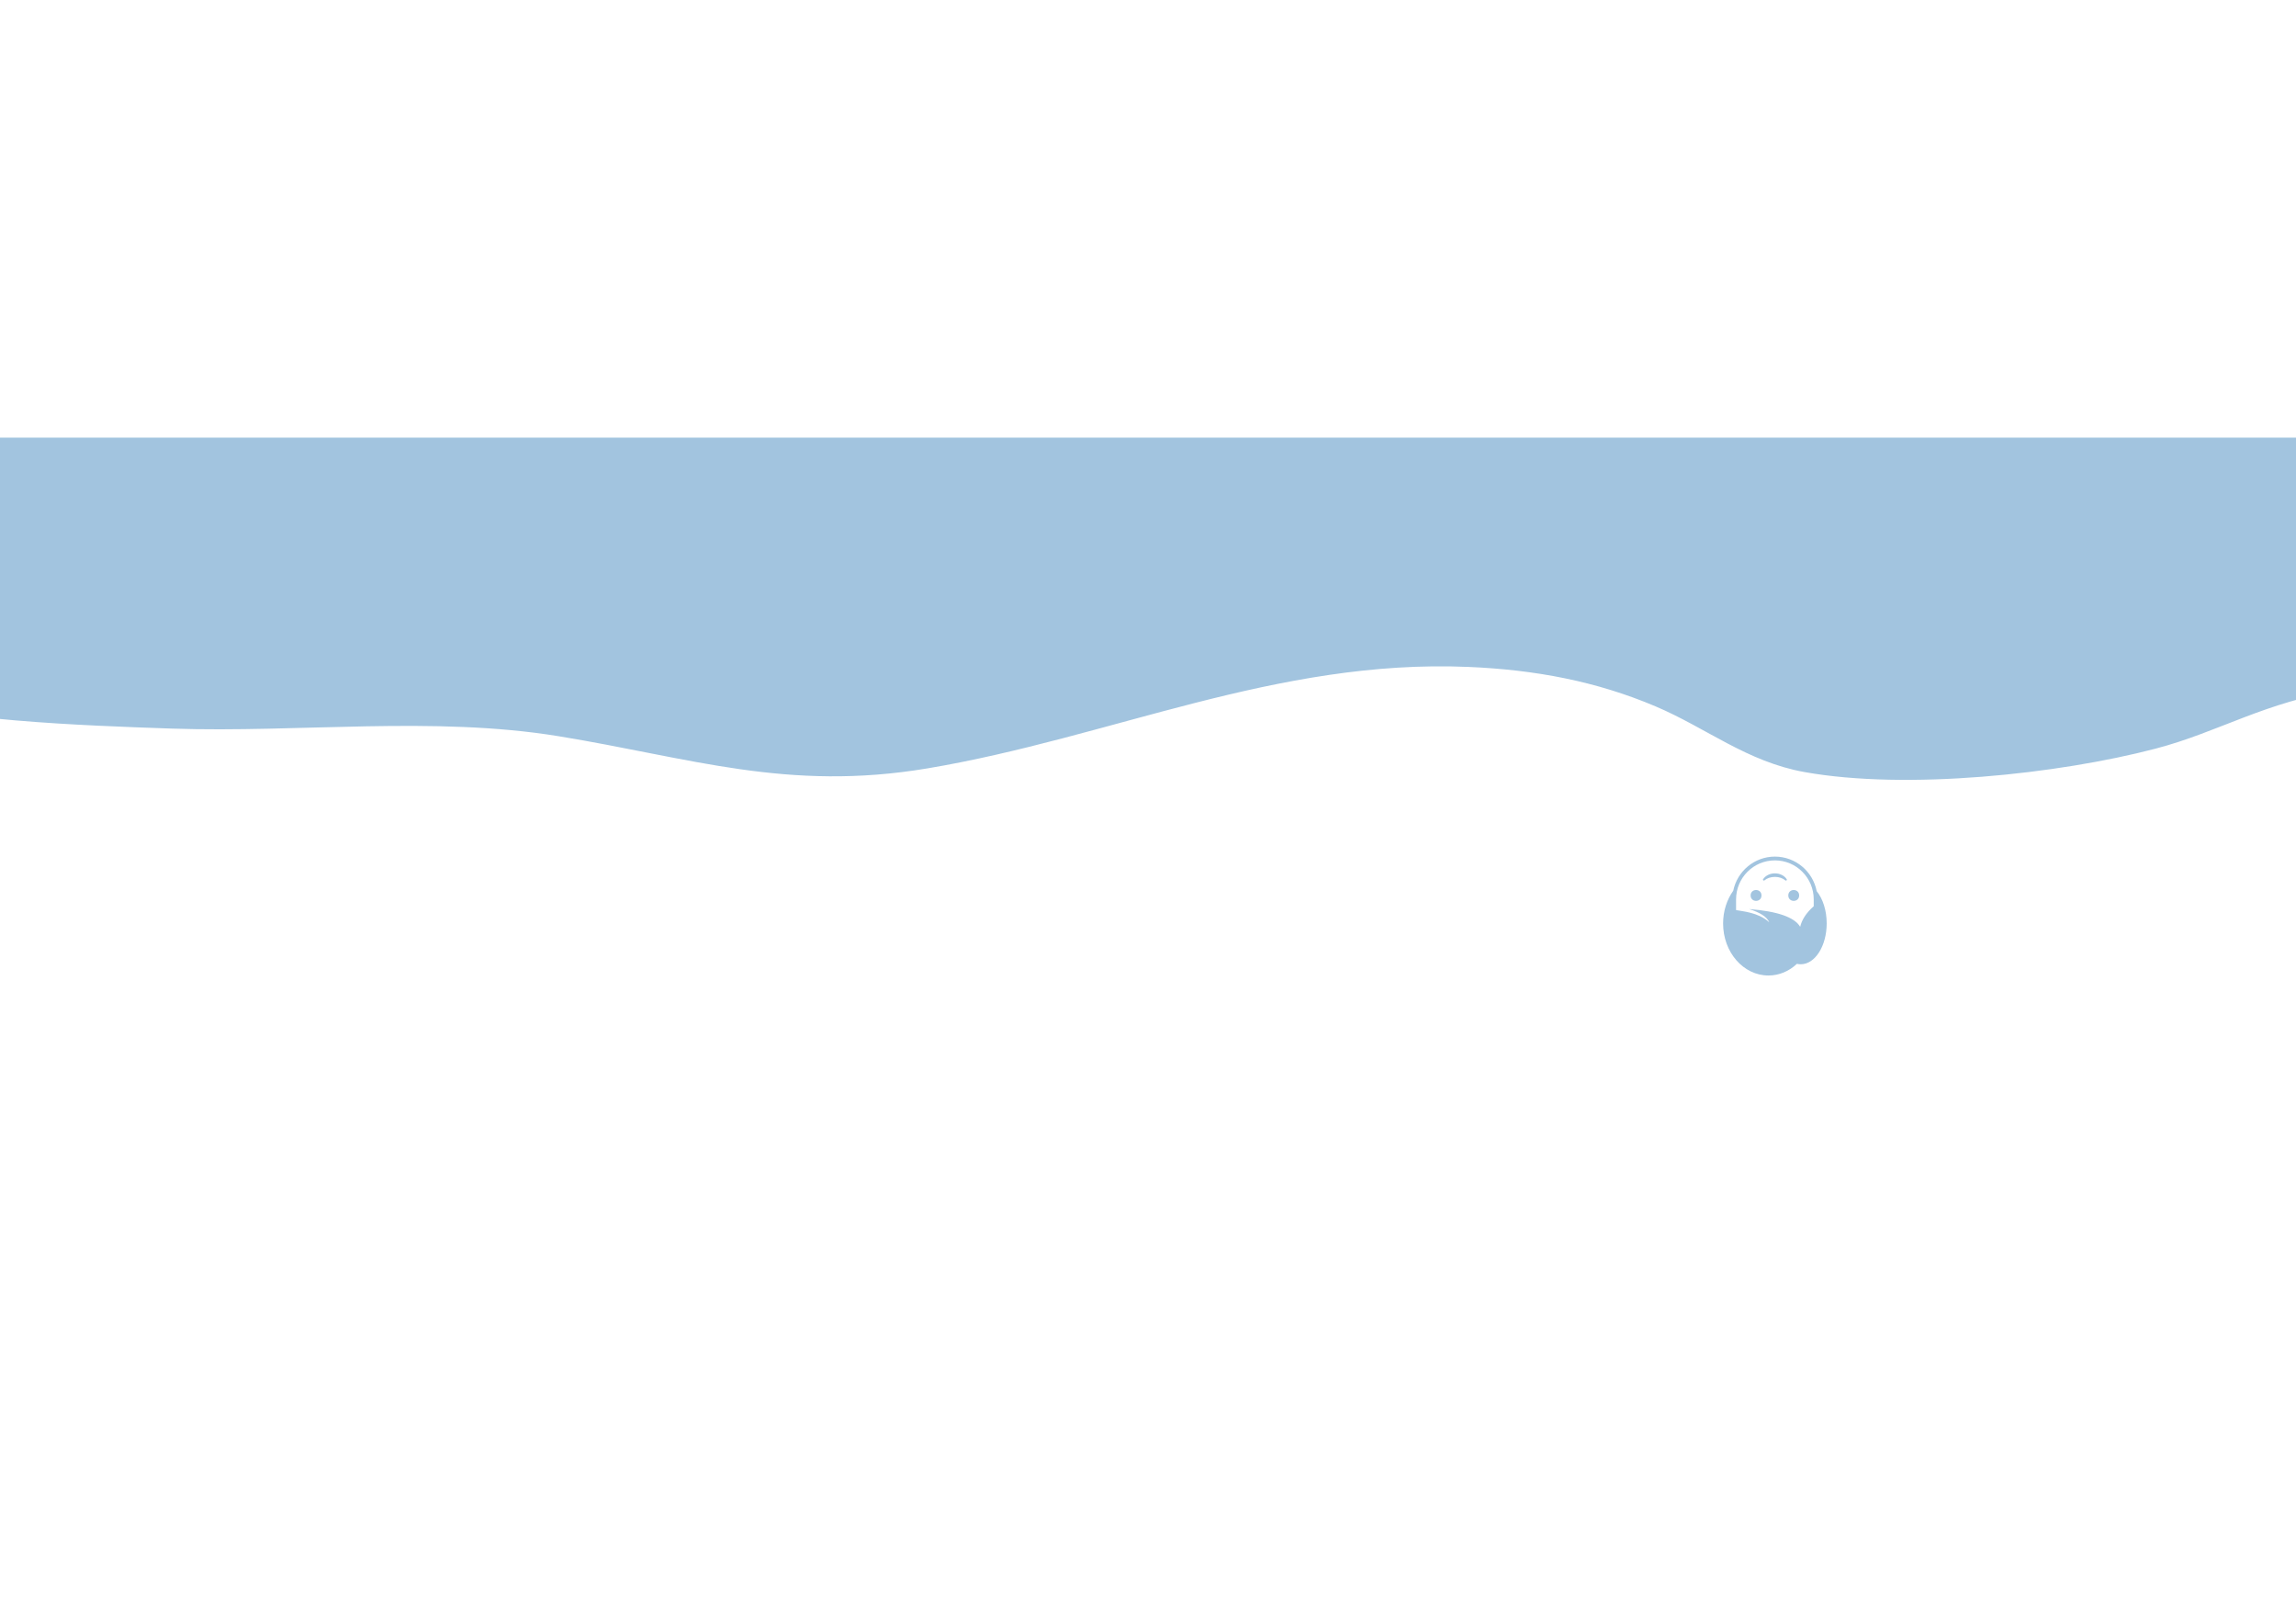 <?xml version="1.0" encoding="UTF-8"?> <svg xmlns="http://www.w3.org/2000/svg" xmlns:xlink="http://www.w3.org/1999/xlink" width="842" height="595" xml:space="preserve" overflow="hidden"> <defs> <clipPath id="clip0"> <rect x="252" y="-53" width="842" height="595"></rect> </clipPath> </defs> <g clip-path="url(#clip0)" transform="translate(-252 53)"> <path d="M900.534 304.698C891.342 304.698 883.904 296.17 883.904 285.624 883.904 281.081 885.285 276.91 887.623 273.616L887.623 273.616C889.084 266.47 895.38 261.102 902.898 261.102 910.496 261.102 916.819 266.548 918.227 273.774 920.458 276.51 921.893 280.787 921.893 285.595 921.893 293.858 917.642 300.578 912.381 300.578 911.904 300.578 911.426 300.525 910.974 300.419 908.132 303.104 904.492 304.698 900.534 304.698ZM912.171 286.846C912.781 284.216 914.428 281.693 917.138 279.301L917.138 276.778C917.138 268.888 910.762 262.485 902.899 262.485 895.036 262.485 888.661 268.888 888.661 276.778L888.661 280.71C891.077 281.189 896.683 281.533 900.668 285.04L900.801 285.146 900.775 285.066C899.898 283.154 897.427 281.587 893.442 280.339 903.802 281.134 910.072 283.313 912.171 286.846ZM898.568 269.393C899.419 268.09 901.065 267.241 902.898 267.241 904.731 267.241 906.378 268.064 907.229 269.393 907.441 269.711 907.016 270.082 906.723 269.818 905.794 269.021 904.412 268.543 902.898 268.543 901.384 268.543 900.003 269.022 899.073 269.818 898.781 270.056 898.355 269.711 898.568 269.393ZM907.813 275.343C907.813 272.686 911.798 272.686 911.798 275.343 911.798 278 907.813 278 907.813 275.343ZM893.999 275.343C893.999 272.686 897.983 272.686 897.983 275.343 897.983 278 893.999 278 893.999 275.343Z" fill="#A2C4DF"></path> <path d="M209.878 202.636C229.711 211.111 282.843 213.083 315.082 214.162 361.761 215.723 410.882 209.456 456.786 216.947 505.264 224.858 540.698 237.373 592.135 228.75 659.284 217.487 720.002 188.536 790.574 191.553 815.101 192.601 837.436 196.818 859.124 206.013 877.768 213.914 892.621 226.326 913.81 230.112 951.218 236.795 1006.83 230.857 1042.52 221.51 1066 215.359 1082.25 204.38 1112.26 199.704 1142.28 195.026 1178.31 217.353 1241.23 213.016 1304.15 208.679 1352.18 182.031 1352.18 182.031L1352.18 107.476 169.235 107.476C169.235 107.475 126.056 166.819 209.878 202.636Z" fill="#A2C4DF"></path> </g> </svg> 